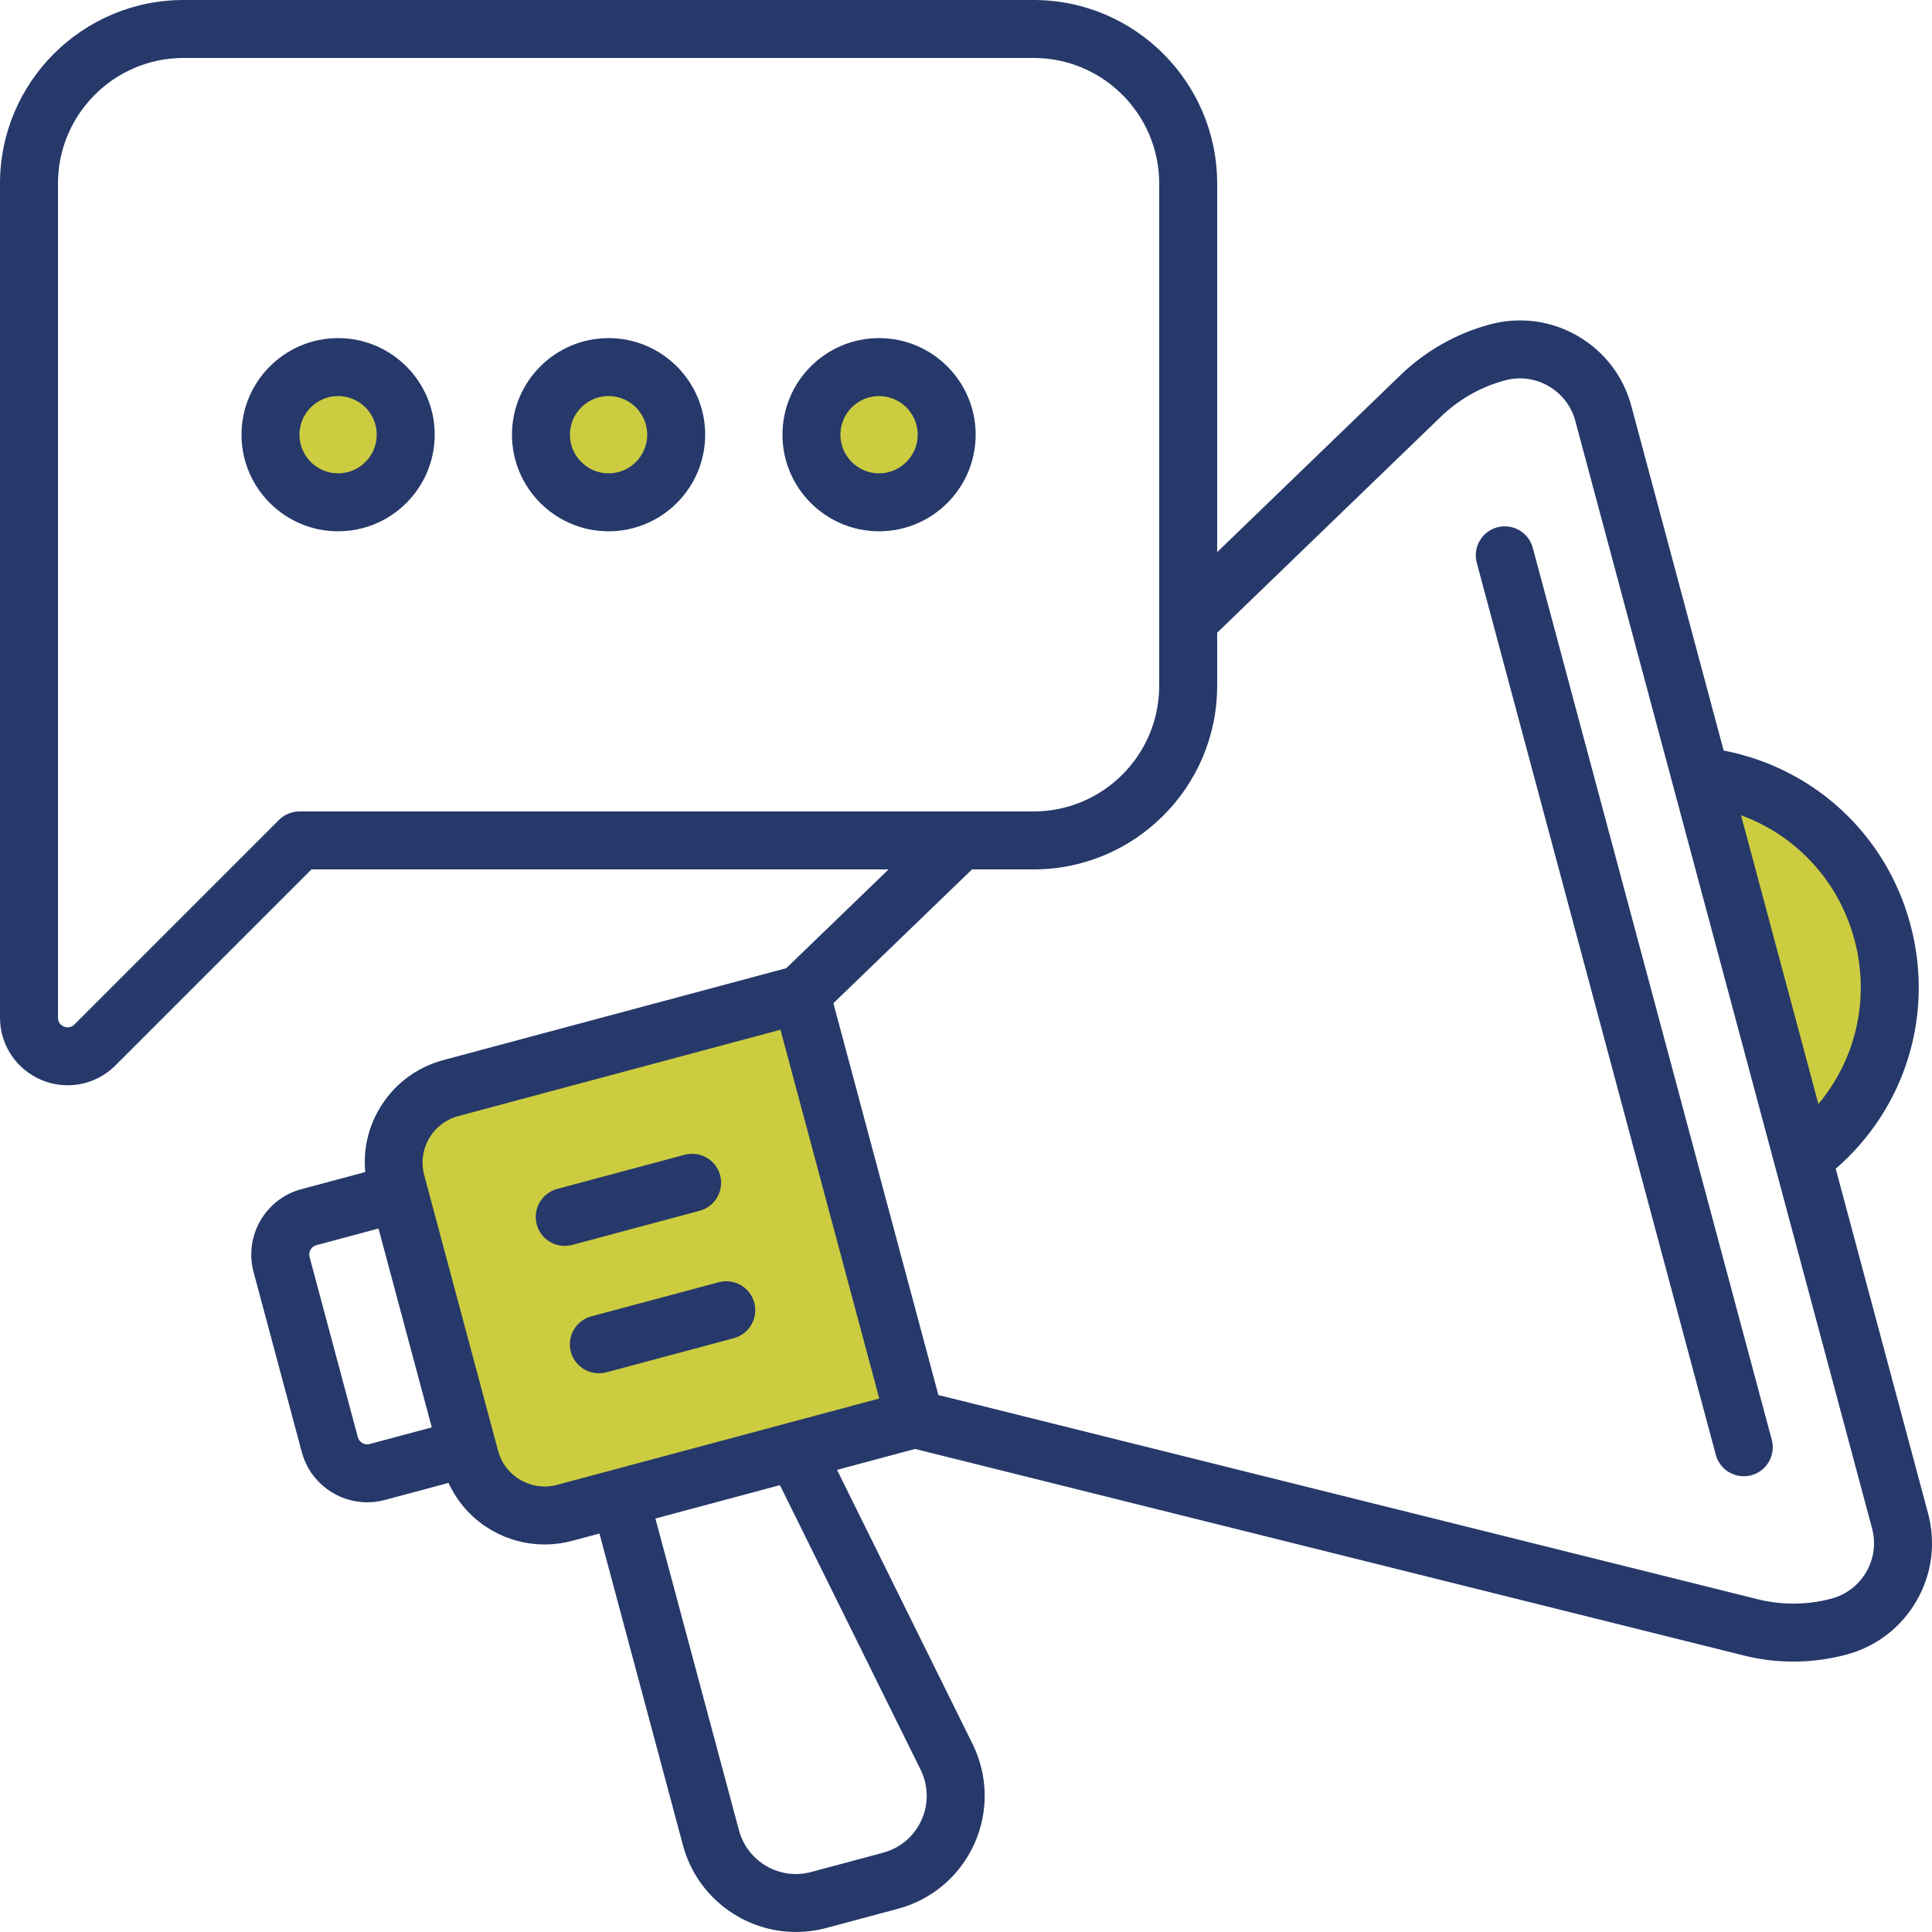 <?xml version="1.0" encoding="UTF-8"?>
<svg width="100px" height="100px" viewBox="0 0 100 100" version="1.1" xmlns="http://www.w3.org/2000/svg" xmlns:xlink="http://www.w3.org/1999/xlink">
    <title>7217E280-9AC8-4104-BFDD-BEA3A46C6D78</title>
    <g id="homepage" stroke="none" stroke-width="1" fill="none" fill-rule="evenodd">
        <g id="Page-d'accueil" transform="translate(-1170, -1046)">
            <g id="content-1" transform="translate(185, 834)">
                <g id="expertises" transform="translate(0, 164)">
                    <g id="expertise-3" transform="translate(840, 0)">
                        <g id="icon" transform="translate(145, 48)">
                            <path d="M41.104,52.075 L46.737,73.095 L29.099,77.821 C28.802,77.9 28.499,77.939 28.196,77.939 C26.613,77.939 25.221,76.872 24.812,75.346 L24.812,75.346 L20.991,61.089 C20.75,60.187 20.874,59.243 21.342,58.433 C21.811,57.622 22.565,57.043 23.467,56.802 L23.467,56.802 L41.104,52.075 Z M88.649,40.598 L90.457,41.258 C93.64,42.422 96.067,45.083 96.949,48.376 C97.832,51.669 97.06,55.187 94.885,57.786 L94.885,57.786 L93.65,59.262 L88.649,40.598 Z M17.499,19.5 C19.153,19.5 20.499,20.846 20.499,22.5 C20.499,24.154 19.153,25.5 17.499,25.5 C15.845,25.5 14.499,24.154 14.499,22.5 C14.499,20.846 15.845,19.5 17.499,19.5 Z M31.499,19.5 C33.153,19.5 34.499,20.846 34.499,22.5 C34.499,24.154 33.153,25.5 31.499,25.5 C29.845,25.5 28.499,24.154 28.499,22.5 C28.499,20.846 29.845,19.5 31.499,19.5 Z M45.499,19.5 C47.153,19.5 48.499,20.846 48.499,22.5 C48.499,24.154 47.153,25.5 45.499,25.5 C43.845,25.5 42.499,24.154 42.499,22.5 C42.499,20.846 43.845,19.5 45.499,19.5 Z" id="Combined-Shape" fill="#CCCC40"></path>
                            <path d="M53.5,0 C58.739,0 63,4.261 63,9.5 L63,9.5 L63,28.578 L72.5,19.405 C73.792,18.159 75.39,17.255 77.122,16.791 C78.664,16.378 80.274,16.589 81.656,17.387 C83.037,18.185 84.025,19.473 84.438,21.014 L84.438,21.014 L89.216,38.847 C93.897,39.752 97.633,43.193 98.883,47.858 C100.132,52.523 98.618,57.372 95.017,60.494 L95.017,60.494 L99.795,78.327 C100.208,79.869 99.997,81.478 99.199,82.86 C98.408,84.23 97.133,85.214 95.609,85.632 C95.596,85.636 95.582,85.639 95.57,85.643 C94.674,85.883 93.749,86.004 92.826,86.004 C91.963,86.004 91.102,85.899 90.262,85.689 L90.262,85.689 L47.365,74.997 L43.325,76.08 L50.339,90.268 C51.146,91.9 51.178,93.787 50.428,95.445 C49.677,97.104 48.239,98.325 46.48,98.797 L46.48,98.797 L42.764,99.793 C42.242,99.932 41.715,99.999 41.199,99.999 C38.526,99.999 36.075,98.214 35.351,95.512 L35.351,95.512 L31.027,79.375 L29.617,79.753 C29.142,79.88 28.662,79.942 28.184,79.942 C27.231,79.942 26.29,79.692 25.443,79.203 C24.45,78.63 23.687,77.775 23.215,76.755 L23.215,76.755 L19.912,77.64 C19.609,77.721 19.305,77.759 19.006,77.759 C17.46,77.759 16.043,76.727 15.623,75.166 L15.623,75.166 L13.124,65.839 C12.626,63.972 13.737,62.049 15.6,61.551 L15.6,61.551 L18.904,60.666 C18.803,59.547 19.036,58.425 19.61,57.432 C20.344,56.16 21.53,55.25 22.949,54.869 L22.949,54.869 L40.696,50.114 L45.993,45 L16.122,45 L5.975,55.146 C5.304,55.817 4.413,56.173 3.504,56.173 C3.052,56.173 2.597,56.086 2.161,55.905 C0.848,55.361 -0,54.092 -0,52.672 L-0,52.672 L-0,9.5 C-0,4.261 4.262,0 9.5,0 L9.5,0 Z M40.369,76.872 L39.918,76.992 L33.924,78.598 L38.249,94.736 C38.684,96.363 40.367,97.335 41.988,96.894 L41.988,96.894 L45.704,95.898 C46.591,95.661 47.317,95.045 47.695,94.209 C48.074,93.373 48.057,92.421 47.65,91.598 L47.65,91.598 L40.369,76.872 Z M81.539,21.791 C81.117,20.207 79.485,19.26 77.899,19.688 C76.657,20.021 75.51,20.67 74.584,21.563 L74.584,21.563 L63,32.749 L63,35.5 C63,40.738 58.739,45 53.5,45 L53.5,45 L50.312,45 L43.136,51.927 L48.57,72.206 L90.987,82.779 C92.224,83.086 93.529,83.078 94.764,82.753 L94.764,82.753 L94.796,82.744 C95.563,82.539 96.204,82.047 96.601,81.36 C96.997,80.673 97.103,79.871 96.897,79.104 L96.897,79.104 Z M40.397,53.299 L23.726,57.767 C23.08,57.94 22.541,58.354 22.207,58.932 C21.873,59.51 21.785,60.184 21.958,60.829 L21.958,60.829 L25.779,75.087 C25.951,75.732 26.365,76.271 26.943,76.604 C27.519,76.937 28.192,77.027 28.84,76.854 L28.84,76.854 L31.698,76.089 C31.699,76.089 31.699,76.088 31.7,76.088 L31.7,76.088 L40.781,73.655 L45.511,72.387 L40.397,53.299 Z M77.498,27.293 C78.303,27.084 79.121,27.552 79.336,28.354 L79.336,28.354 L91.707,74.522 C91.921,75.323 91.446,76.144 90.647,76.359 C90.516,76.394 90.386,76.41 90.257,76.41 C89.595,76.41 88.988,75.969 88.809,75.299 L88.809,75.299 L76.438,29.131 C76.224,28.331 76.698,27.508 77.498,27.293 Z M19.591,63.588 L16.376,64.45 C16.11,64.521 15.952,64.796 16.023,65.063 L16.023,65.063 L18.522,74.388 C18.593,74.656 18.872,74.815 19.134,74.742 L19.134,74.742 L22.349,73.881 L22.07,72.839 L19.591,63.588 Z M37.205,66.367 C38.002,66.159 38.827,66.626 39.041,67.428 C39.255,68.228 38.781,69.05 37.98,69.265 L37.98,69.265 L31.384,71.032 C31.255,71.066 31.125,71.082 30.997,71.082 C30.334,71.082 29.727,70.641 29.547,69.97 C29.334,69.17 29.808,68.348 30.61,68.133 L30.61,68.133 Z M35.437,59.771 C36.241,59.561 37.06,60.031 37.275,60.831 C37.488,61.632 37.014,62.454 36.214,62.669 L36.214,62.669 L29.618,64.437 C29.487,64.471 29.358,64.487 29.229,64.487 C28.567,64.487 27.96,64.046 27.78,63.376 C27.567,62.575 28.041,61.753 28.841,61.538 L28.841,61.538 Z M90.115,42.197 L94.12,57.144 C96.07,54.815 96.799,51.673 95.985,48.633 C95.171,45.596 92.968,43.24 90.115,42.197 L90.115,42.197 Z M53.5,3 L9.5,3 C5.916,3 3,5.916 3,9.5 L3,9.5 L3,52.672 C3,52.962 3.194,53.086 3.309,53.133 C3.424,53.18 3.649,53.229 3.854,53.025 L3.854,53.025 L14.44,42.439 C14.721,42.158 15.103,42 15.5,42 L15.5,42 L53.5,42 C57.084,42 60,39.084 60,35.5 L60,35.5 L60,9.5 C60,5.916 57.084,3 53.5,3 L53.5,3 Z M17.5,17.5 C20.257,17.5 22.5,19.743 22.5,22.5 C22.5,25.257 20.257,27.5 17.5,27.5 C14.743,27.5 12.5,25.257 12.5,22.5 C12.5,19.743 14.743,17.5 17.5,17.5 Z M31.5,17.5 C34.257,17.5 36.5,19.743 36.5,22.5 C36.5,25.257 34.257,27.5 31.5,27.5 C28.743,27.5 26.5,25.257 26.5,22.5 C26.5,19.743 28.743,17.5 31.5,17.5 Z M45.5,17.5 C48.257,17.5 50.5,19.743 50.5,22.5 C50.5,25.257 48.257,27.5 45.5,27.5 C42.743,27.5 40.5,25.257 40.5,22.5 C40.5,19.743 42.743,17.5 45.5,17.5 Z M17.5,20.5 C16.397,20.5 15.5,21.397 15.5,22.5 C15.5,23.603 16.397,24.5 17.5,24.5 C18.603,24.5 19.5,23.603 19.5,22.5 C19.5,21.397 18.603,20.5 17.5,20.5 Z M31.5,20.5 C30.397,20.5 29.5,21.397 29.5,22.5 C29.5,23.603 30.397,24.5 31.5,24.5 C32.603,24.5 33.5,23.603 33.5,22.5 C33.5,21.397 32.603,20.5 31.5,20.5 Z M45.5,20.5 C44.397,20.5 43.5,21.397 43.5,22.5 C43.5,23.603 44.397,24.5 45.5,24.5 C46.603,24.5 47.5,23.603 47.5,22.5 C47.5,21.397 46.603,20.5 45.5,20.5 Z" id="Combined-Shape" fill="#26396A"></path>
                        </g>
                    </g>
                </g>
            </g>
        </g>
    </g>
</svg>